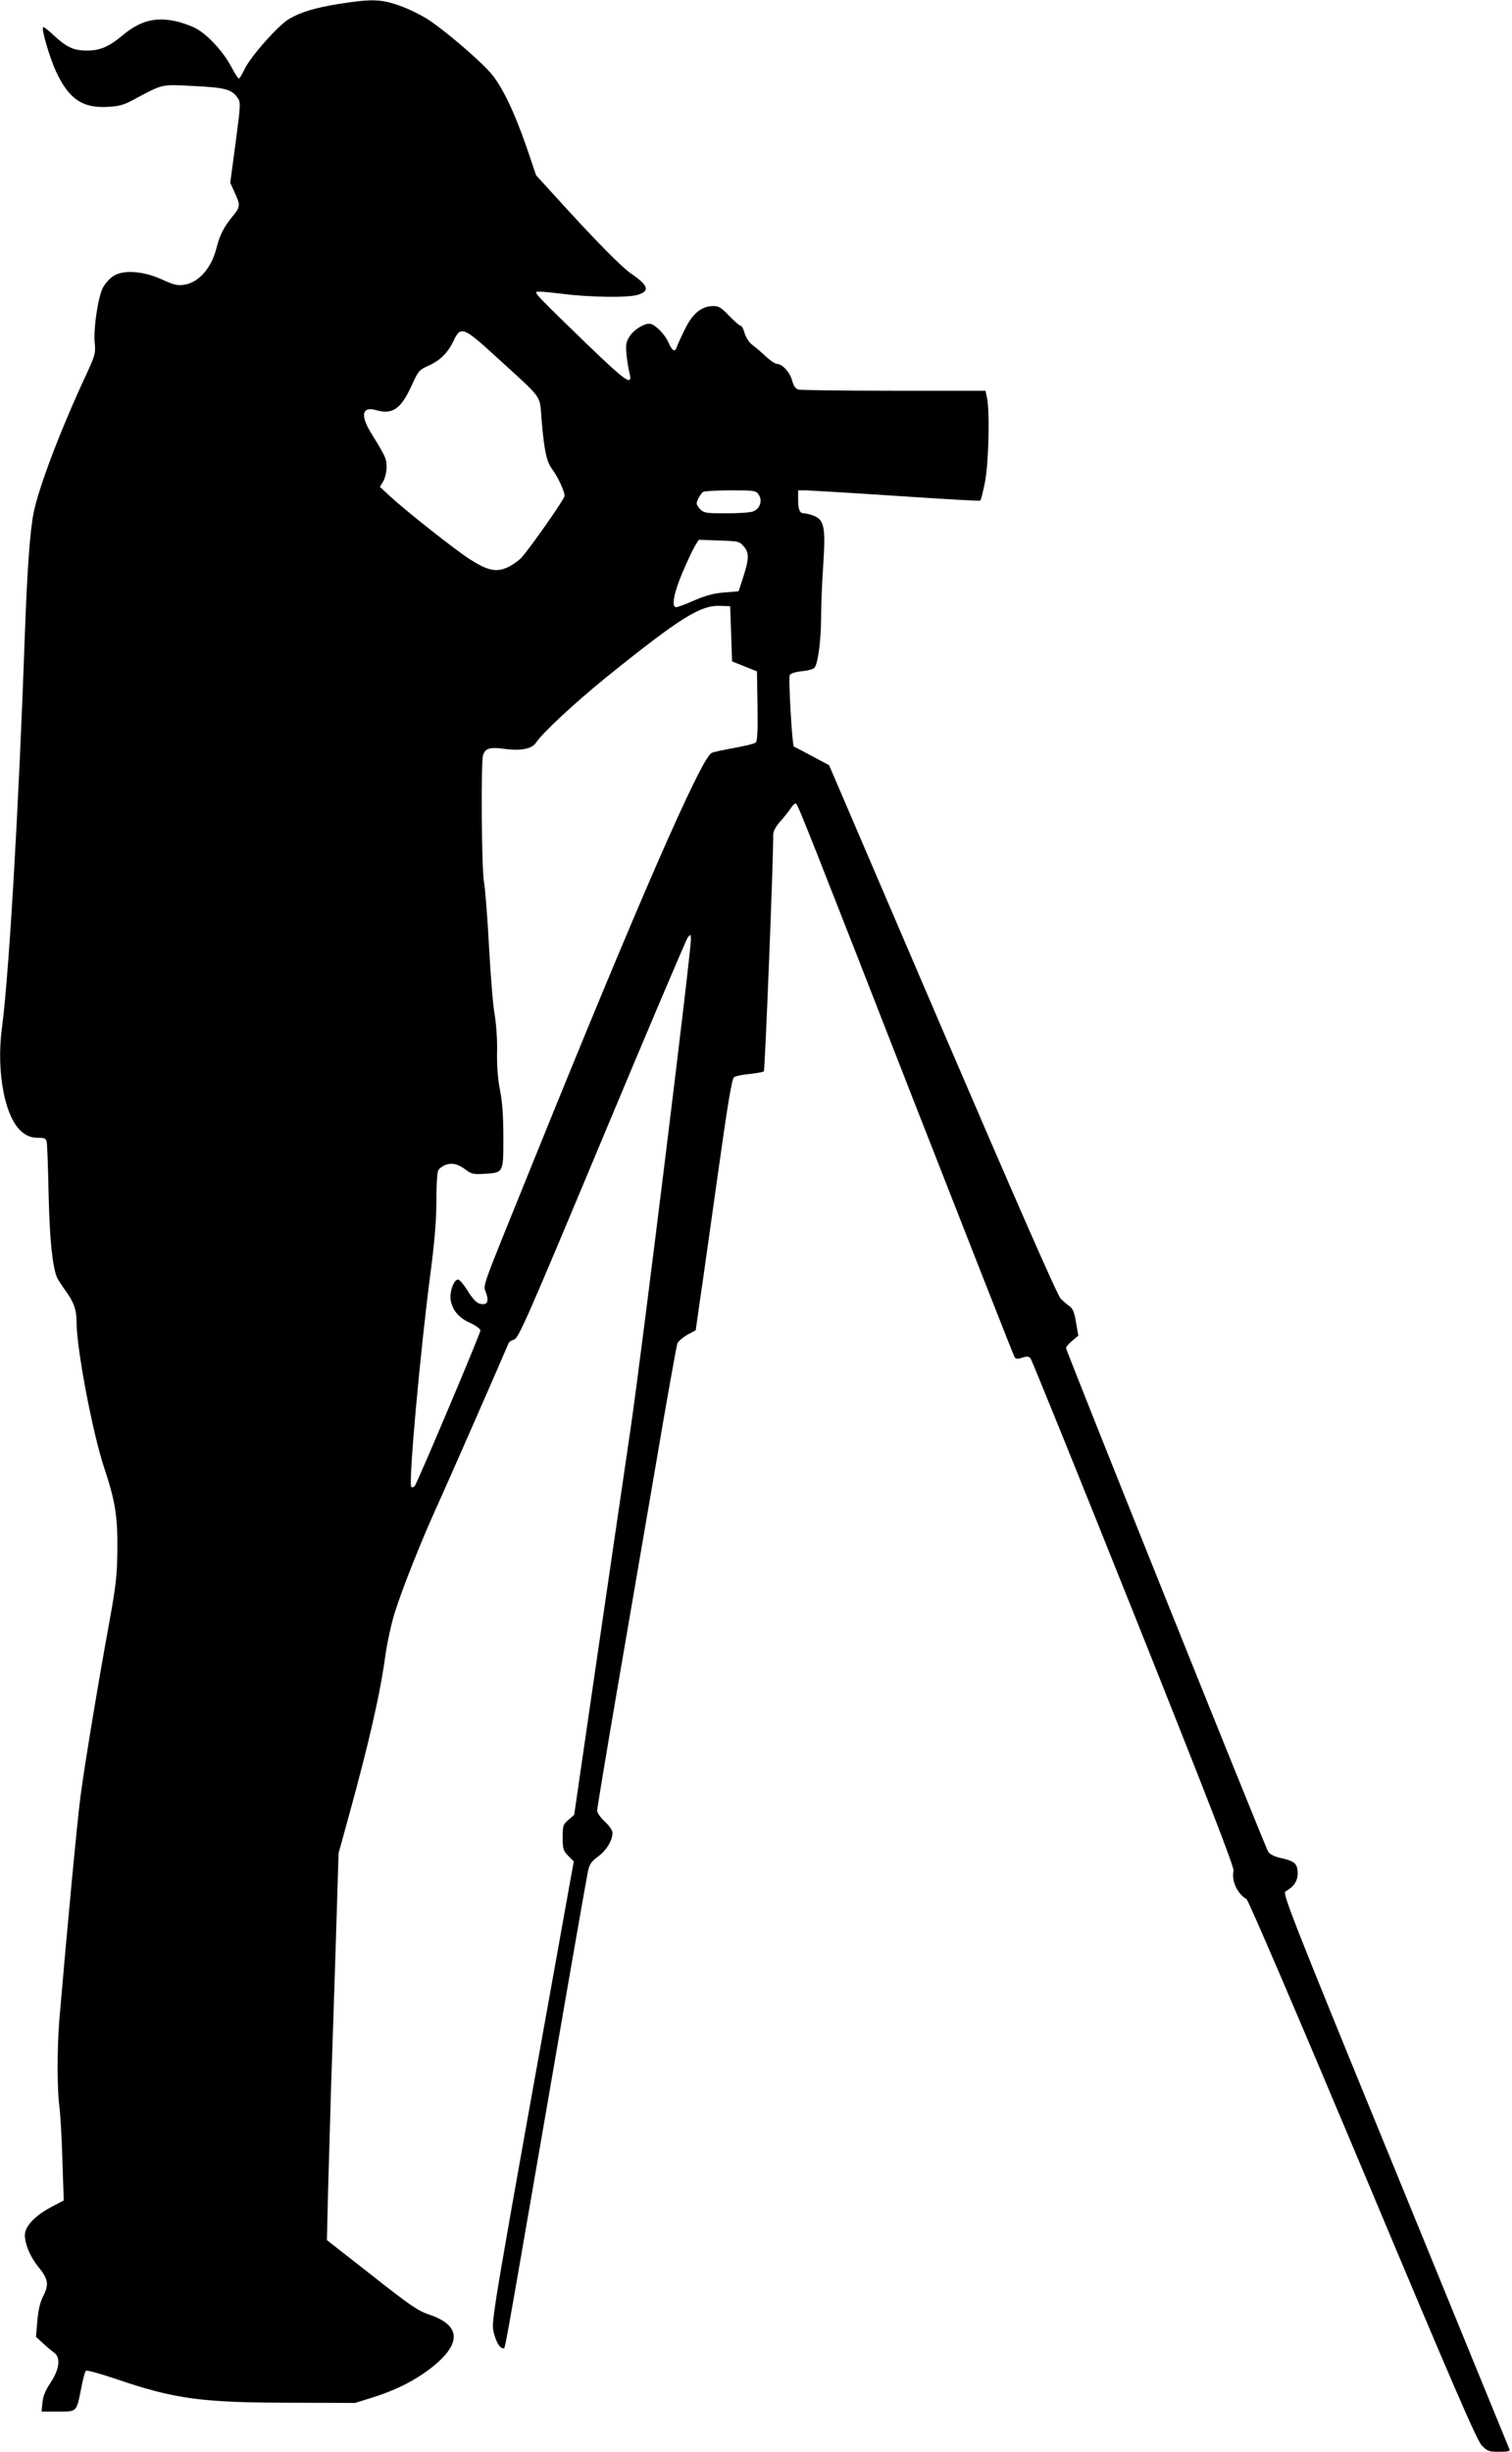 <?xml version="1.0" standalone="no"?>
<!DOCTYPE svg PUBLIC "-//W3C//DTD SVG 20010904//EN"
 "http://www.w3.org/TR/2001/REC-SVG-20010904/DTD/svg10.dtd">
<svg version="1.0" xmlns="http://www.w3.org/2000/svg"
 width="790pt" height="1280pt" viewBox="0 0 790 1280"
 preserveAspectRatio="xMidYMid meet">
<g transform="translate(0,1280) scale(0.1,-0.1)"
fill="#000000" stroke="none">
<path d="M1774 12780 c-126 -20 -200 -42 -262 -78 -57 -32 -205 -200 -234
-263 -13 -27 -26 -49 -30 -49 -4 0 -22 28 -40 62 -42 79 -123 167 -185 200
-26 14 -75 31 -108 38 -106 22 -184 1 -275 -75 -71 -59 -117 -79 -185 -79 -71
0 -107 17 -177 82 -26 25 -50 43 -53 40 -10 -9 36 -164 69 -234 67 -142 137
-189 268 -182 59 3 85 10 133 36 159 85 143 82 315 73 165 -8 200 -17 231 -61
17 -24 17 -32 -10 -235 l-28 -209 23 -51 c31 -66 30 -76 -12 -126 -44 -53 -67
-99 -83 -164 -26 -105 -94 -182 -171 -192 -32 -5 -55 1 -112 27 -99 46 -206
53 -257 18 -19 -12 -43 -40 -54 -61 -25 -50 -50 -217 -42 -288 5 -52 2 -63
-40 -155 -136 -291 -250 -590 -279 -729 -19 -95 -34 -296 -46 -635 -32 -908
-83 -1780 -120 -2058 -15 -112 -12 -231 9 -337 32 -155 92 -235 177 -235 37 0
44 -3 48 -22 3 -13 7 -135 10 -273 5 -227 19 -369 42 -430 4 -11 24 -42 44
-70 45 -61 60 -102 60 -167 0 -139 84 -581 145 -763 58 -175 70 -251 68 -430
-1 -128 -7 -182 -42 -375 -60 -328 -127 -733 -150 -905 -17 -126 -71 -701
-111 -1170 -12 -150 -12 -358 0 -450 5 -38 13 -165 16 -282 l7 -211 -59 -31
c-91 -47 -144 -103 -144 -151 0 -46 29 -114 69 -163 53 -64 58 -93 27 -154
-17 -33 -26 -73 -31 -130 l-7 -83 35 -32 c19 -18 45 -40 58 -49 37 -26 31 -85
-16 -157 -27 -40 -40 -71 -43 -104 l-5 -48 87 0 c100 0 95 -5 121 125 8 44 19
83 24 88 4 4 75 -15 157 -43 309 -105 447 -124 924 -124 l325 -1 90 28 c119
37 215 85 299 148 169 129 169 228 -1 285 -58 19 -102 49 -301 206 l-234 183
6 250 c4 138 11 387 16 555 6 168 17 510 25 760 l14 455 51 185 c110 399 167
650 194 851 9 63 30 160 47 215 40 129 141 382 224 564 50 109 336 761 372
847 2 7 16 16 30 20 23 8 72 120 458 1043 238 569 440 1044 448 1055 16 20 16
19 17 -8 1 -66 -255 -2141 -314 -2547 -36 -245 -117 -800 -181 -1235 l-115
-790 -30 -26 c-28 -24 -30 -30 -30 -92 0 -60 3 -69 29 -96 l29 -29 -19 -104
c-412 -2289 -413 -2294 -400 -2352 12 -52 32 -86 51 -86 10 0 -5 -82 235 1305
107 622 200 1153 206 1180 8 42 17 55 53 82 44 32 76 84 76 124 0 13 -16 37
-40 59 -22 20 -40 46 -40 57 0 11 45 283 100 604 55 321 148 861 206 1199 57
338 109 625 113 636 5 12 29 32 53 46 l43 23 22 155 c13 85 54 380 93 655 52
372 74 503 85 511 8 6 45 14 82 17 36 4 70 10 74 14 6 6 50 1111 49 1236 0 18
13 42 38 70 21 23 46 55 56 71 10 15 22 24 26 20 13 -14 89 -207 625 -1579
280 -715 512 -1305 517 -1312 7 -8 17 -9 39 -1 24 8 34 7 43 -3 7 -8 250 -608
540 -1333 381 -953 526 -1326 521 -1343 -12 -50 19 -119 68 -148 10 -6 274
-622 607 -1414 470 -1120 596 -1411 622 -1438 29 -30 37 -33 91 -33 44 0 58 3
54 12 -3 7 -272 663 -597 1458 -538 1312 -590 1446 -574 1455 44 25 64 54 64
94 0 51 -15 64 -84 80 -38 8 -61 20 -70 34 -17 27 -1056 2614 -1056 2629 0 7
14 23 32 38 l32 27 -12 69 c-8 51 -17 73 -33 84 -12 8 -33 26 -47 40 -17 17
-221 481 -618 1405 l-592 1380 -88 47 c-49 26 -92 49 -96 50 -9 4 -29 353 -22
373 4 9 28 17 65 21 40 4 63 12 68 23 17 32 31 150 31 257 0 60 5 182 11 271
13 197 6 237 -46 259 -19 8 -43 14 -54 14 -23 0 -31 19 -31 76 l0 44 43 0 c23
-1 236 -13 472 -29 237 -16 433 -27 436 -25 4 2 15 45 25 96 20 99 26 368 11
441 l-8 37 -477 0 c-262 0 -487 3 -499 6 -16 4 -26 18 -34 46 -11 44 -52 88
-79 88 -10 0 -38 19 -63 43 -24 23 -56 49 -69 59 -13 9 -30 35 -37 57 -6 23
-16 41 -22 41 -6 0 -32 23 -60 52 -43 44 -54 51 -86 50 -61 -2 -107 -42 -146
-124 -20 -40 -38 -81 -41 -90 -9 -29 -24 -21 -44 25 -20 45 -73 97 -99 97 -31
0 -83 -33 -104 -67 -18 -28 -20 -44 -16 -91 3 -31 10 -74 15 -95 20 -77 -11
-56 -226 151 -246 238 -267 260 -259 268 3 4 64 -1 134 -10 143 -18 340 -21
392 -6 68 19 60 49 -28 109 -55 37 -193 178 -409 416 l-91 100 -51 150 c-65
187 -131 323 -190 388 -63 71 -240 221 -323 275 -38 24 -106 58 -151 73 -95
34 -147 35 -312 9z m822 -1846 c249 -228 222 -190 234 -329 14 -162 26 -216
56 -256 30 -40 64 -115 64 -138 -1 -17 -181 -274 -227 -324 -16 -16 -47 -38
-71 -49 -60 -27 -105 -17 -200 44 -81 53 -328 248 -415 328 l-52 48 18 30 c9
17 17 50 17 74 0 43 -6 56 -84 182 -54 90 -43 135 28 115 88 -25 131 5 189
133 32 71 39 78 84 98 62 27 104 69 133 131 37 79 51 73 226 -87z m1369 -718
c20 -31 5 -73 -30 -86 -15 -6 -78 -10 -141 -10 -101 0 -116 2 -134 20 -11 11
-20 25 -20 31 0 15 21 53 34 61 6 4 71 8 143 8 128 0 133 -1 148 -24z m-78
-270 c29 -34 27 -66 -8 -172 l-20 -61 -73 -6 c-54 -4 -97 -15 -157 -41 -45
-20 -88 -36 -96 -36 -26 0 -13 72 32 179 25 58 54 121 65 139 l21 34 105 -4
c103 -3 107 -4 131 -32z m-67 -455 l5 -144 65 -26 65 -26 3 -181 c2 -137 -1
-184 -10 -191 -7 -6 -58 -18 -113 -28 -55 -10 -108 -21 -117 -26 -56 -29 -387
-787 -932 -2134 -283 -699 -262 -638 -246 -685 16 -48 5 -66 -34 -56 -16 4
-37 26 -62 66 -20 33 -43 60 -51 60 -22 0 -46 -68 -38 -109 10 -53 42 -91 102
-118 29 -13 53 -31 53 -39 0 -17 -328 -792 -343 -812 -6 -7 -14 -9 -18 -5 -16
17 47 714 102 1130 20 155 29 264 29 363 0 78 4 150 10 160 5 10 23 23 40 29
35 12 64 4 109 -30 25 -18 39 -21 94 -17 98 6 97 4 97 188 0 109 -5 185 -17
246 -12 58 -17 127 -16 199 2 63 -4 146 -12 195 -9 47 -22 209 -30 359 -8 151
-20 302 -26 335 -13 68 -17 626 -5 664 12 36 37 43 113 32 83 -11 142 0 163
32 34 52 207 212 370 344 385 310 491 376 595 371 l50 -2 5 -144z"/>
</g>
</svg>
